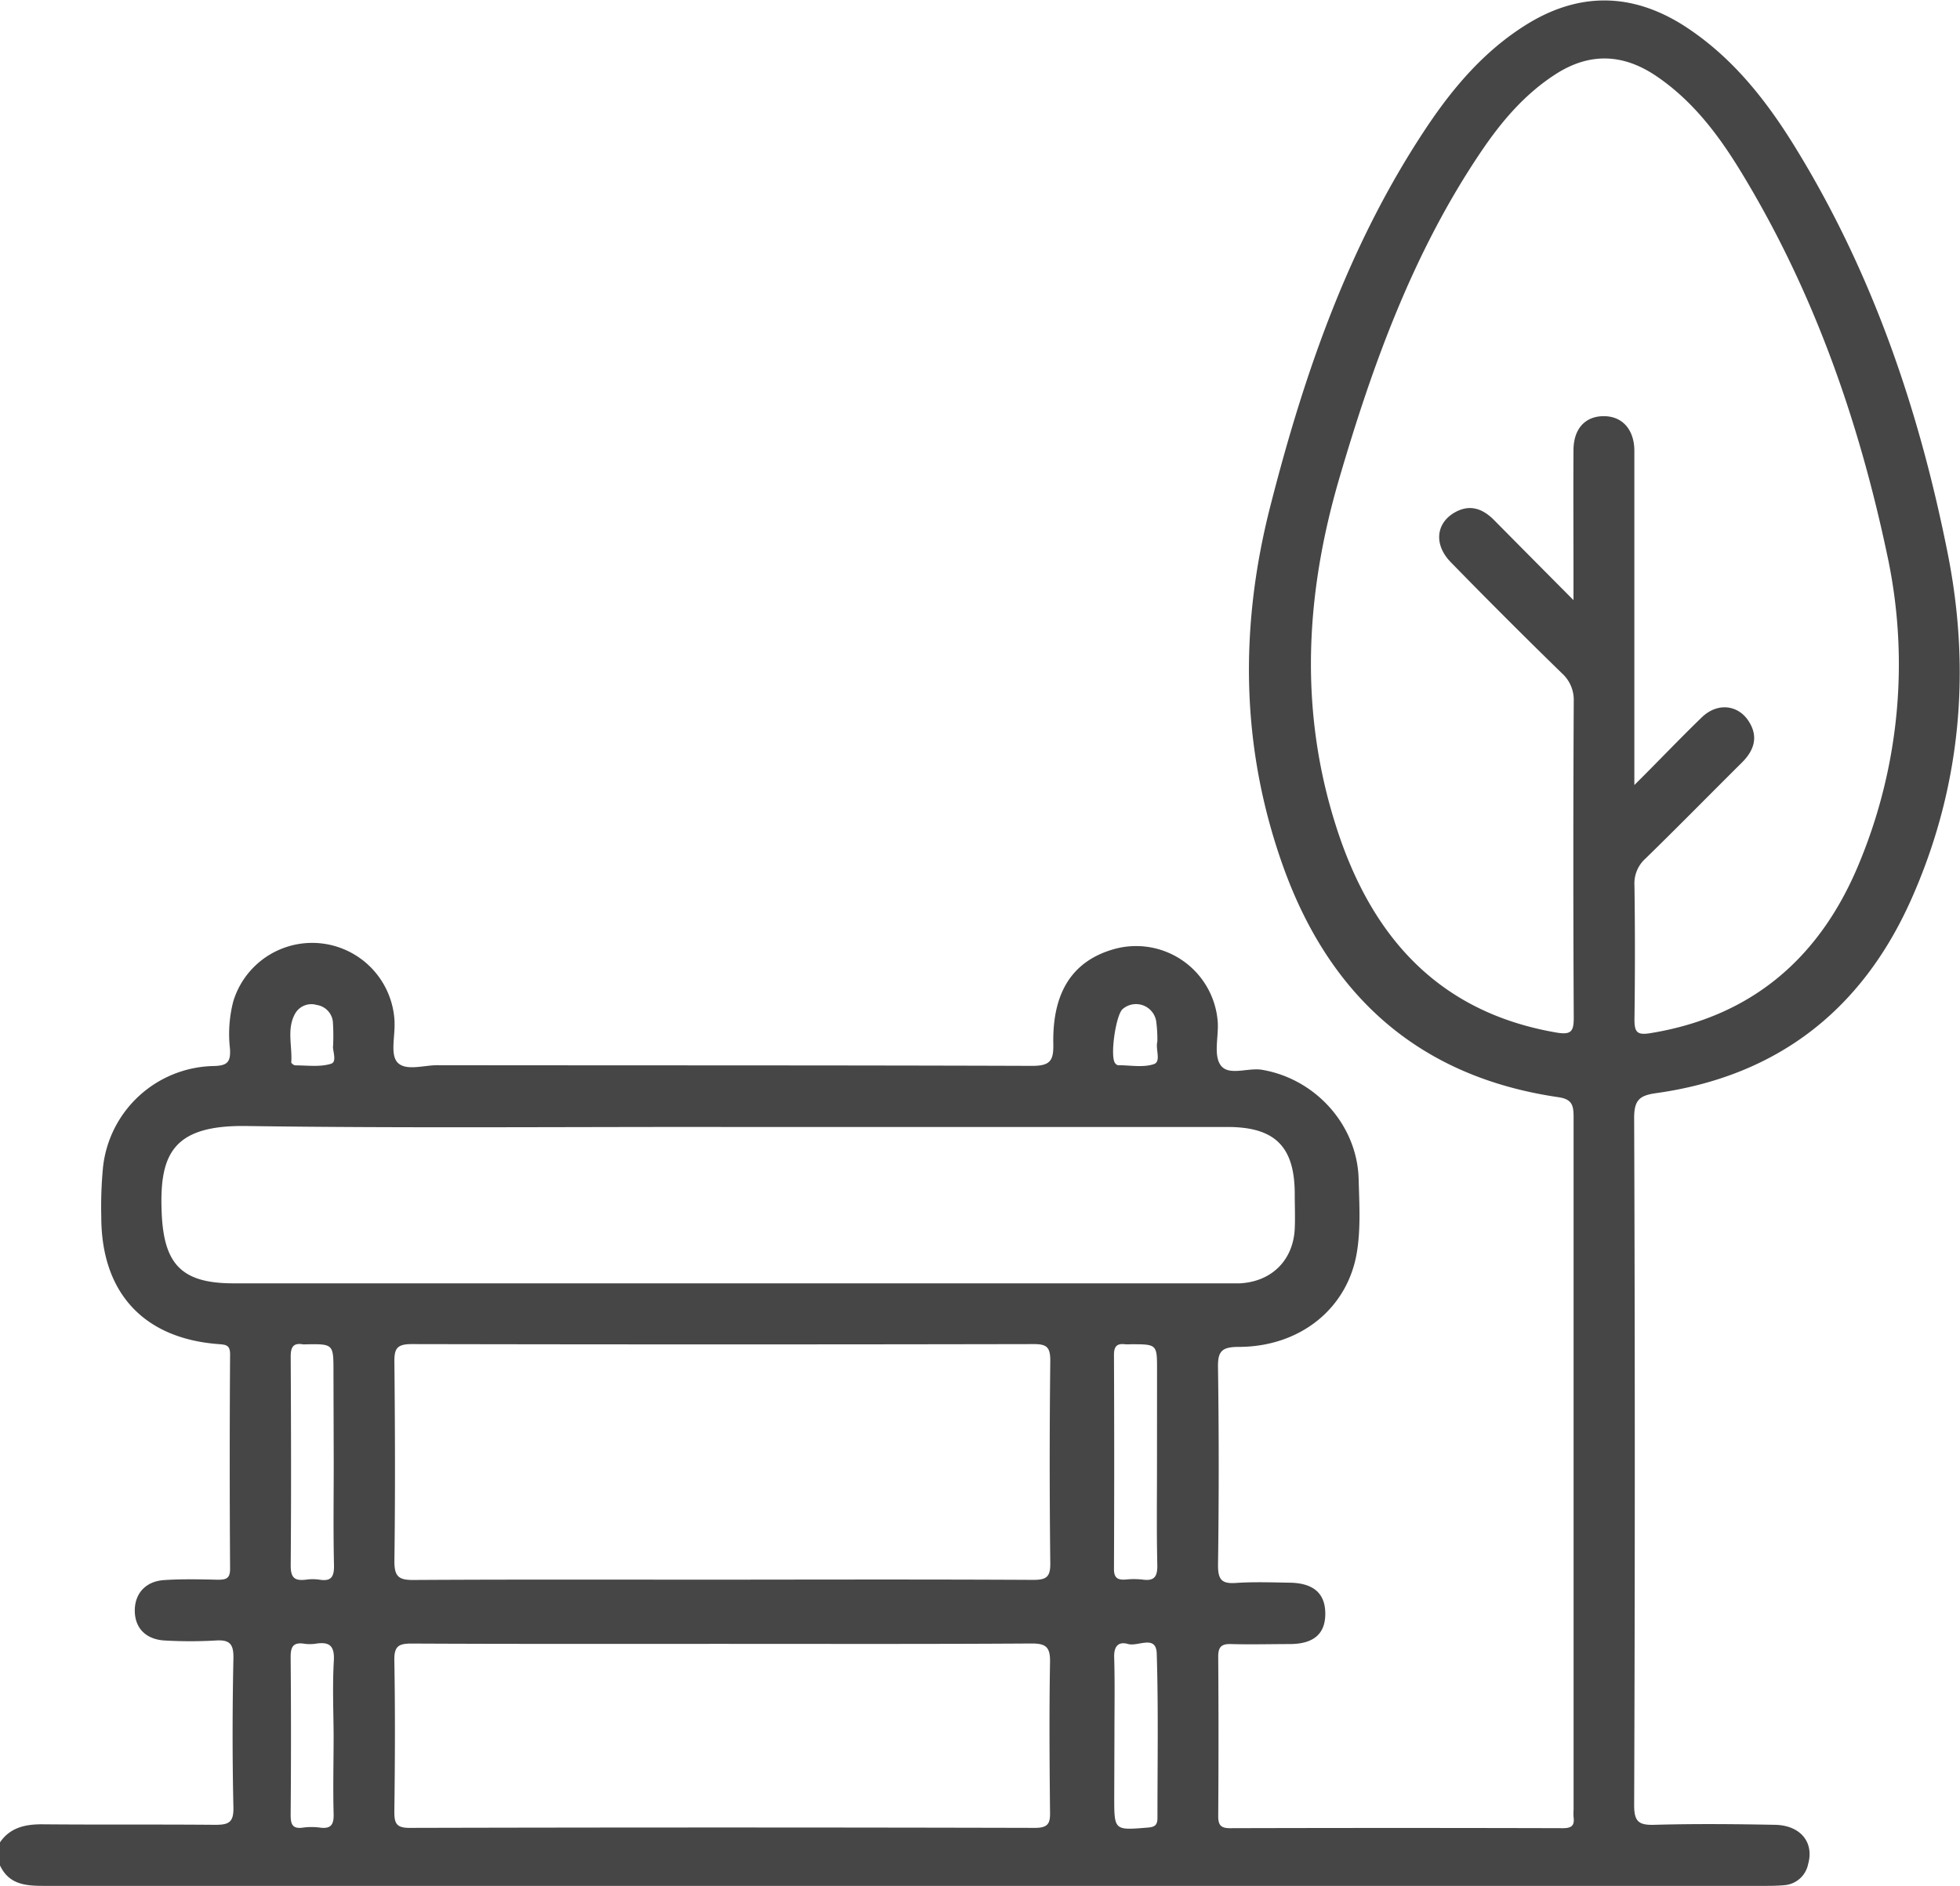 <svg id="Capa_1" data-name="Capa 1" xmlns="http://www.w3.org/2000/svg" viewBox="0 0 383.16 368.73"><path d="M229.11,473.49c2-2.93,5-3.56,8.36-3.53,11.22.1,22.45,0,33.67.1,2.63,0,3.67-.41,3.6-3.4-.22-9.72-.2-19.45,0-29.17.06-2.89-.81-3.66-3.56-3.46a87.55,87.55,0,0,1-9.72,0c-3.74-.15-5.95-2.35-6-5.74s2.07-5.84,5.73-6.08c3.48-.23,7-.15,10.47-.07,1.63,0,2.44-.19,2.43-2.17q-.14-20.94,0-41.89c0-1.76-.71-1.89-2.18-2-14.73-1.08-23-10.06-23-24.9a80.59,80.59,0,0,1,.34-9.71A22.19,22.19,0,0,1,270.9,321.7c2.7-.06,3.32-.82,3.17-3.36a25.47,25.47,0,0,1,.64-9.27A16.12,16.12,0,0,1,306.24,313c0,.12,0,.25,0,.37.08,2.6-.81,6,.51,7.56,1.58,1.83,5.14.61,7.83.61,38.77.05,77.55,0,116.32.13,3.57,0,4.18-1.07,4.12-4.3-.2-10.14,3.79-16.19,11.73-18.49A16,16,0,0,1,467.16,313c.22,2.85-.83,6.35.49,8.42,1.49,2.33,5.29.59,8.06,1,10.5,1.72,18.73,10.78,19,21.39.13,4.73.42,9.56-.32,14.18-1.78,11.15-11.16,18.63-23.17,18.63-3.43,0-4.08,1-4,4.18q.27,19.26,0,38.53c0,2.89.8,3.63,3.55,3.44,3.47-.24,7-.1,10.47-.05,4.62.07,6.92,2.07,6.95,6s-2.18,5.95-6.82,6c-3.86,0-7.73.11-11.59,0-2-.07-2.54.66-2.52,2.58q.11,15.53,0,31.05c0,1.76.49,2.37,2.31,2.37q32.55-.09,65.08,0c1.66,0,2.3-.5,2.08-2.13a10.58,10.58,0,0,1,0-1.49q0-67.71,0-135.41c0-2.31-.28-3.51-3-3.9-27.4-4-44.93-20-53.94-45.57-8.1-22.93-8.38-46.31-2.37-69.88,6.7-26.29,15.51-51.68,30.73-74.41,5.17-7.71,11.17-14.69,19.13-19.71,10.29-6.49,20.65-6.47,30.91,0,9.38,6,16.09,14.47,21.81,23.76,15.12,24.54,24.28,51.38,29.87,79.51,4.62,23.25,2.5,46-7.13,67.63S576.56,323.69,552.88,327c-3.25.45-4.33,1.34-4.31,4.94q.25,67.14,0,134.29c0,3.17.87,3.92,3.93,3.83,7.84-.22,15.7-.15,23.56,0,5,.07,7.73,3.41,6.52,7.68a5.14,5.14,0,0,1-4.71,4.13c-1.24.11-2.49.13-3.74.13Q406,482,237.91,482c-3.65,0-7-.17-8.8-4ZM561.77,253.55c3.07-3,7.2-2.51,9.27.86,1.87,3,.93,5.66-1.45,8-6.28,6.24-12.48,12.56-18.82,18.74a6.52,6.52,0,0,0-2.14,5.23q.18,13.09,0,26.18c0,2.46.46,3.15,3.08,2.72,20.2-3.27,33.5-15.11,41-33.6A101.38,101.38,0,0,0,598,221.59c-5.58-26.33-14.4-51.45-28.43-74.54-4.41-7.27-9.5-14.06-16.69-18.92-6.4-4.32-12.9-4.66-19.56-.42-6.12,3.91-10.69,9.31-14.68,15.22-13.25,19.61-21.17,41.51-27.75,64-6.62,22.68-7.82,45.37-.56,68,6.81,21.3,19.83,36.22,43,40.22,3,.52,3.44-.25,3.43-3q-.16-30.85,0-61.72a7,7,0,0,0-2.3-5.51q-11-10.72-21.69-21.68c-3.37-3.42-3-7.62.7-9.76,2.94-1.69,5.48-.79,7.73,1.49,4.94,5,9.91,10,15.51,15.64v-4.58c0-8.23-.05-16.46,0-24.69,0-4.25,2.29-6.69,5.9-6.7s5.92,2.56,6,6.6c0,1.25,0,2.5,0,3.74v61.78C553.56,261.85,557.57,257.6,561.77,253.55Zm-284.5,79.88c-14.37-.21-17,5.52-16.56,16.76.38,10.21,3.82,14,14.05,14H468.47c1,0,2,0,3,0,6.23-.32,10.45-4.5,10.75-10.69.1-2.24,0-4.48,0-6.73,0-9.32-3.85-13.15-13.14-13.15h-97.6C340.1,333.57,308.68,333.88,277.27,333.43Zm153.82,88.74c2.56,0,3.37-.55,3.34-3.24q-.23-19.81,0-39.64c0-2.7-.76-3.23-3.31-3.22q-60.78.12-121.55,0c-3,0-3.39,1-3.36,3.59.13,13,.17,25.93,0,38.9,0,3,.89,3.65,3.74,3.63,20.07-.12,40.14-.06,60.21-.06C390.46,422.11,410.78,422.06,431.09,422.17ZM309.55,434.62c-2.56,0-3.39.56-3.35,3.26.17,9.84.13,19.7,0,29.54,0,2.24.28,3.24,2.95,3.24q61.14-.15,122.29,0c2.68,0,3-1,2.94-3.21-.1-9.73-.17-19.46,0-29.18.06-3-.81-3.68-3.71-3.66-20.2.13-40.4.07-60.59.07S329.75,434.72,309.55,434.62ZM294.3,381.46c0-5.44,0-5.44-5.55-5.34a1.61,1.61,0,0,1-.38,0c-2-.35-2.44.6-2.43,2.49.07,13.59.11,27.18,0,40.77,0,2.47.84,3,3,2.75a9.13,9.13,0,0,1,2.61,0c2.39.39,2.9-.64,2.85-2.89-.15-6.61-.05-13.22-.05-19.83Zm161-.36c0-5,0-5-5.16-5a8.37,8.37,0,0,1-1.12,0c-1.6-.19-2.14.45-2.14,2.1q.09,20.92,0,41.86c0,1.74.73,2.14,2.23,2.05a15.72,15.72,0,0,1,3.36,0c2.37.34,2.93-.64,2.88-2.91-.15-6.6-.06-13.2-.06-19.81ZM294.37,438c.18-3-.9-3.77-3.57-3.35a7.58,7.58,0,0,1-2.23,0c-2.23-.34-2.66.7-2.64,2.73q.13,15.33,0,30.67c0,1.8.26,2.86,2.39,2.56a12.2,12.2,0,0,1,3.36,0c2.16.28,2.71-.62,2.65-2.69-.14-5.11,0-10.23,0-15.34C294.3,447.73,294.09,442.85,294.37,438Zm152.56,26.61c0,6.57,0,6.52,6.45,6,1.38-.1,2-.39,2-1.89,0-10.72.19-21.44-.14-32.15-.12-3.75-3.68-1.31-5.59-1.86s-2.8.44-2.73,2.6c.15,5,.05,10,.05,15ZM294.18,313a3.71,3.71,0,0,0-3.17-3.24,3.64,3.64,0,0,0-4.21,1.7c-1.68,3-.53,6.34-.75,9.53,0,.18.51.58.79.58,2.34,0,4.84.37,7-.32,1.25-.39.2-2.72.39-3.54A42.13,42.13,0,0,0,294.18,313Zm160.93-.2a4,4,0,0,0-6.47-2.29c-1.38,1-2.58,9.3-1.54,10.63.15.18.39.4.58.4,2.36,0,4.89.5,7-.21,1.48-.5.27-2.92.68-4.4A26.54,26.54,0,0,0,455.11,312.77Z" transform="translate(-229.11 -113.27)" style="fill:#464646"/></svg>